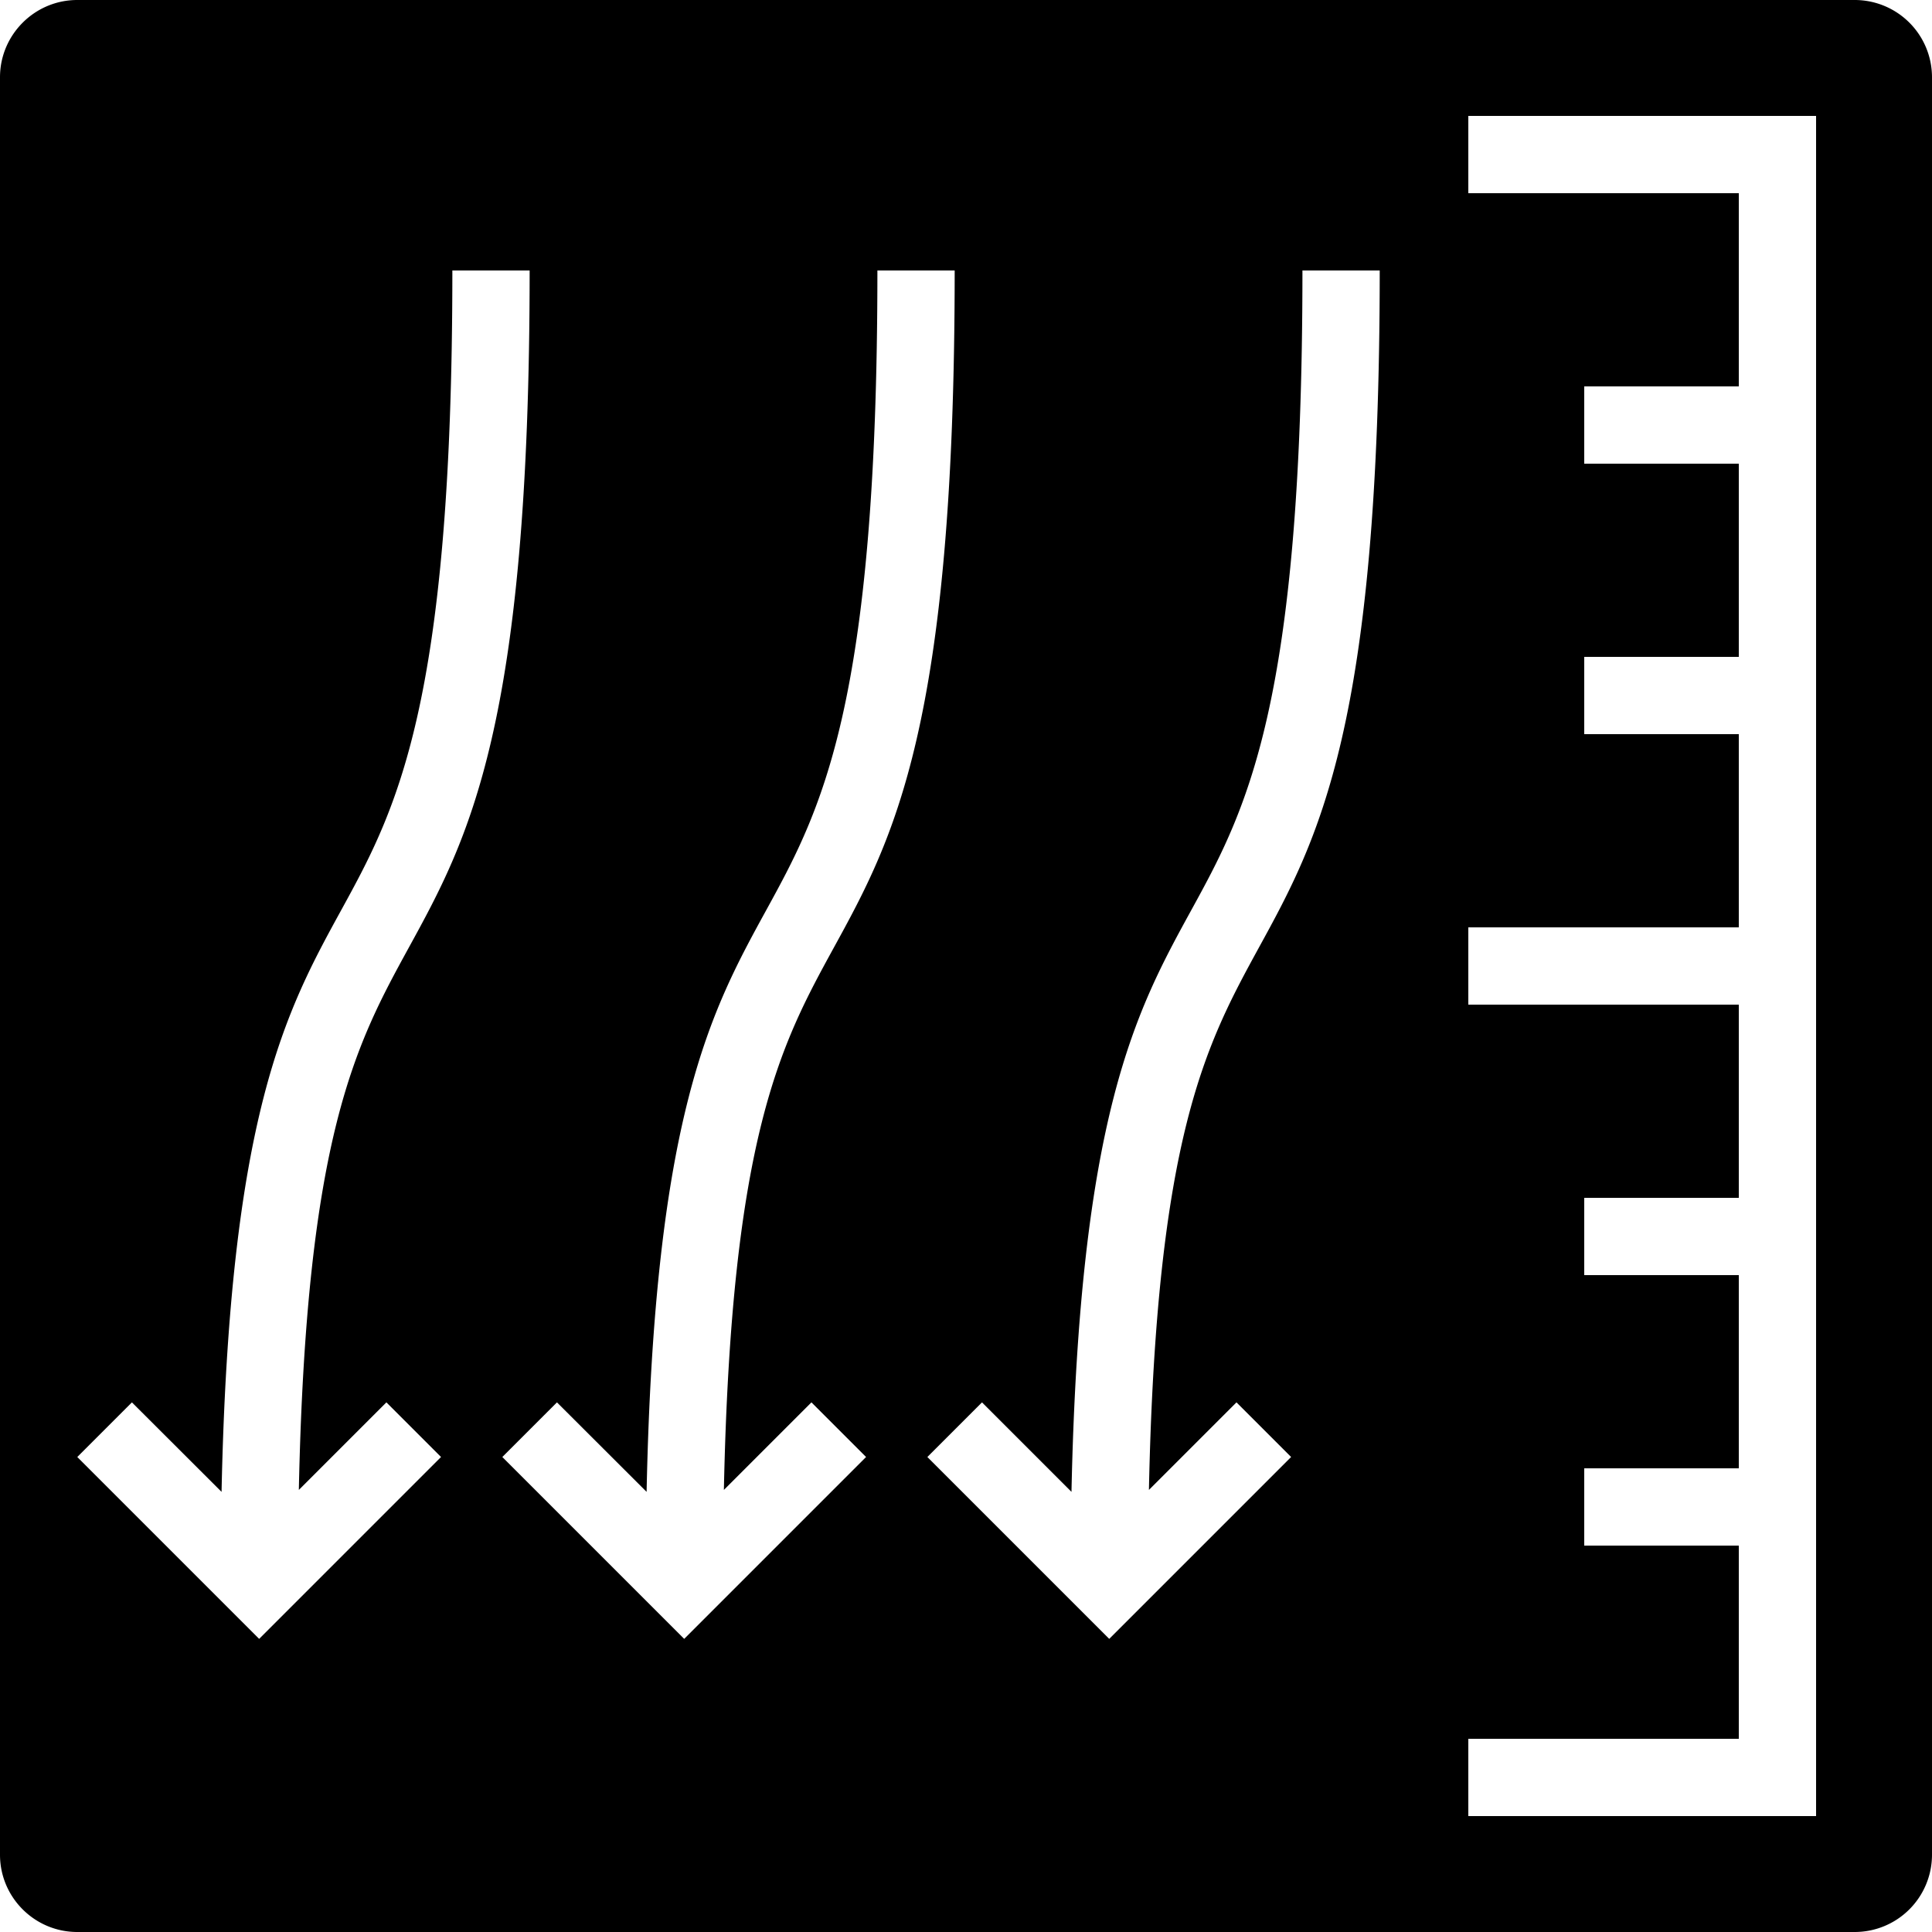 <svg xmlns="http://www.w3.org/2000/svg" viewBox="0 0 50 50"><path d="M48 0H2C.898 0 0 .898 0 2v46c0 1.105.898 2 2 2h46a2 2 0 0 0 2-2V2a2 2 0 0 0-2-2zM6.707 42.414L2 37.707l1.414-1.414 2.32 2.316c.204-9.757 1.668-12.449 3.09-15.043C10.242 20.98 11.707 18.305 11.707 7h2c0 11.816-1.59 14.719-3.129 17.527-1.363 2.489-2.652 4.864-2.844 14.032L10 36.293l1.414 1.414zm11 0L13 37.707l1.414-1.414 2.32 2.316c.203-9.757 1.668-12.449 3.09-15.043C21.242 20.98 22.707 18.305 22.707 7h2c0 11.816-1.59 14.719-3.129 17.527-1.363 2.489-2.652 4.864-2.844 14.032L21 36.293l1.414 1.414zM32 36.293l1.414 1.414-4.707 4.707L24 37.707l1.414-1.414 2.316 2.316c.207-9.757 1.672-12.449 3.094-15.043C32.242 20.98 33.707 18.305 33.707 7h2c0 11.816-1.59 14.719-3.129 17.527-1.36 2.489-2.652 4.864-2.844 14.032zM47 47h-9v-2h7v-5h-4v-2h4v-5h-4v-2h4v-5h-7v-2h7v-5h-4v-2h4v-5h-4v-2h4V5h-7V3h9z"/></svg>